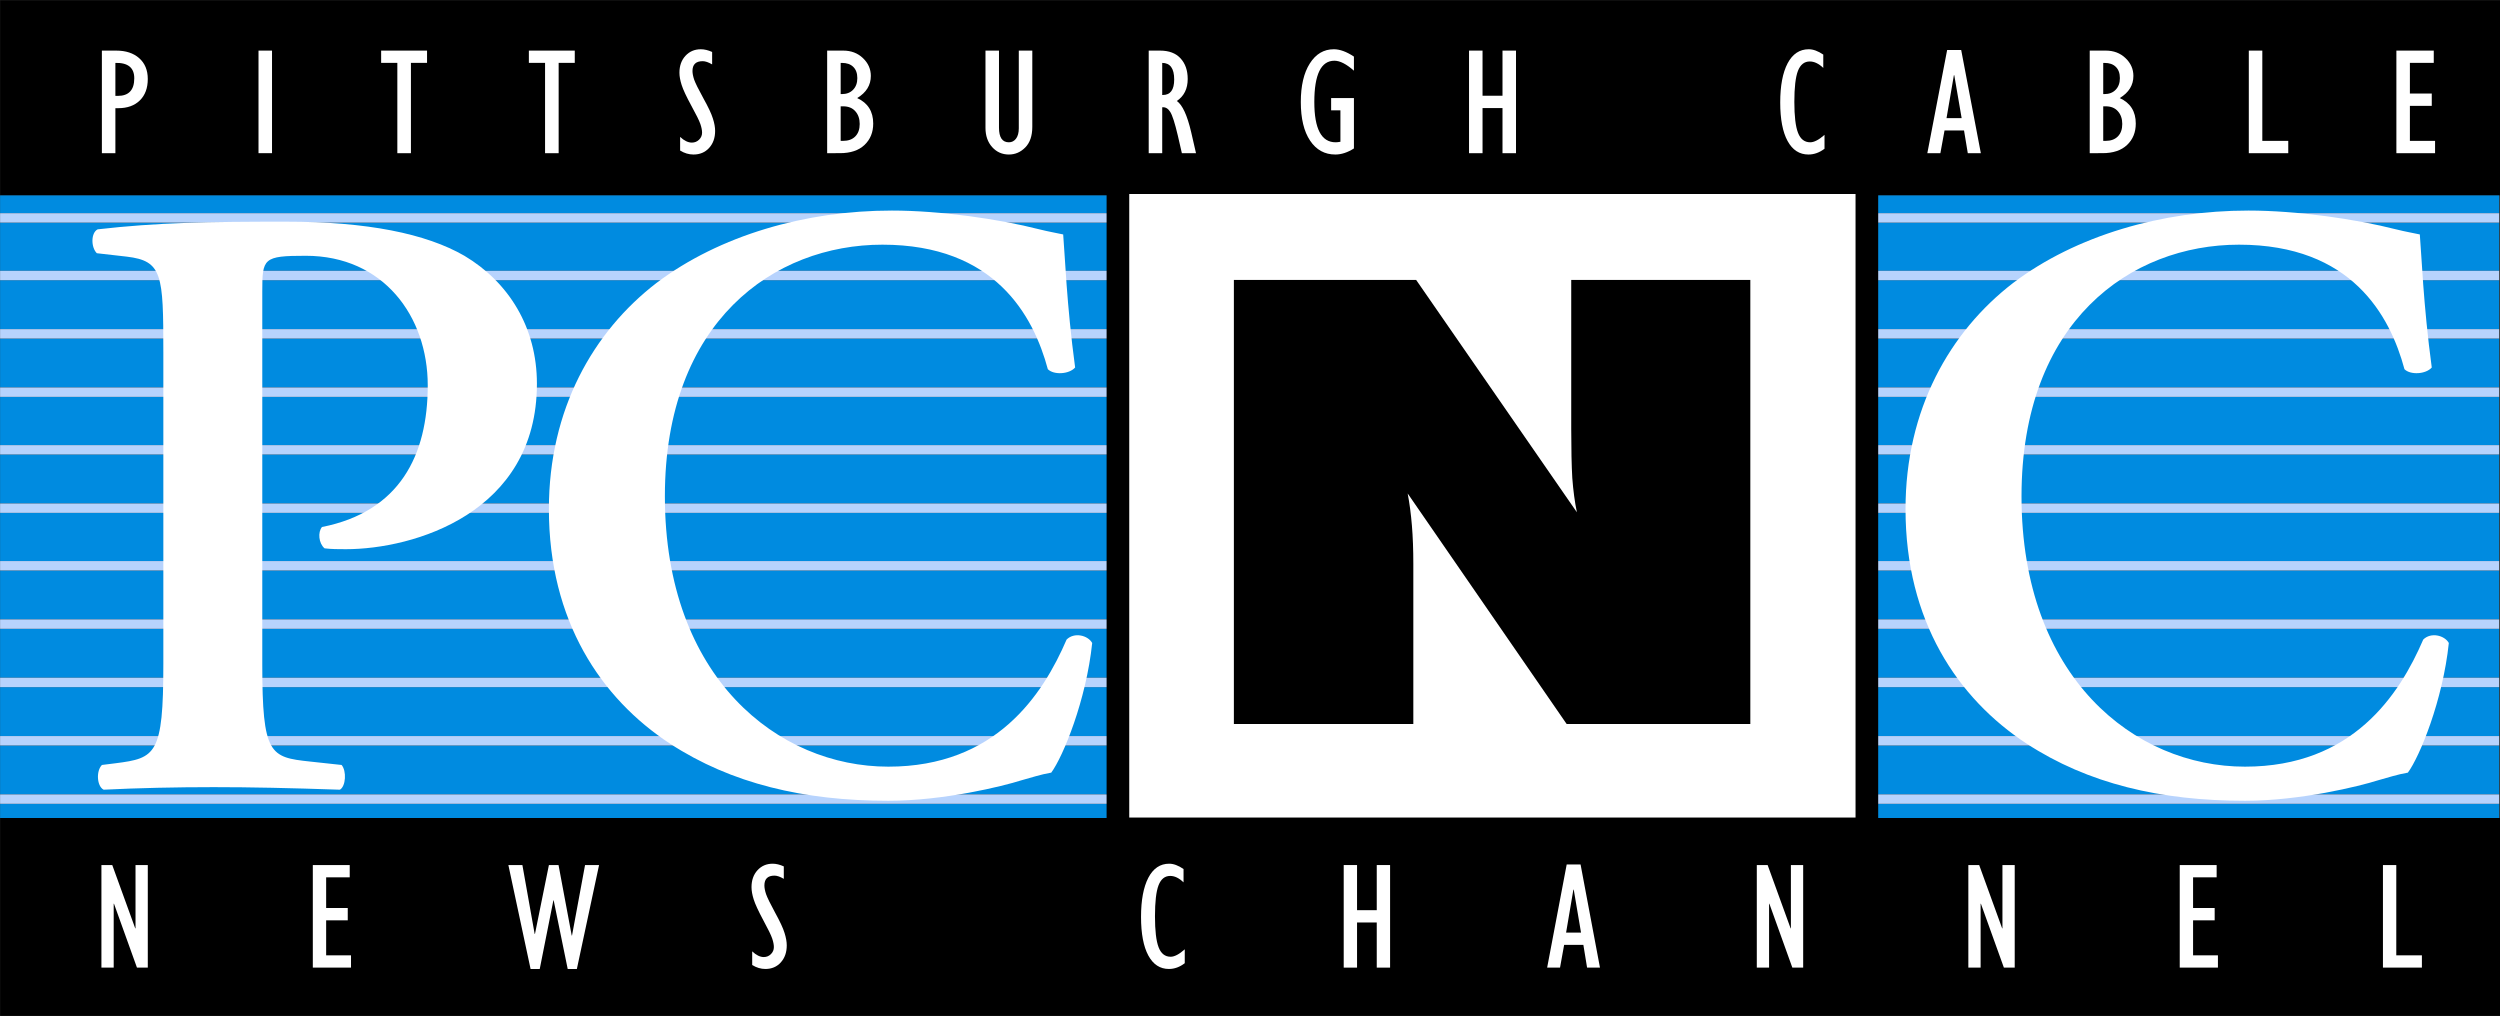 <?xml version="1.0" encoding="UTF-8" standalone="no"?>
<!-- Created with Inkscape (http://www.inkscape.org/) -->

<svg
   xmlns:dc="http://purl.org/dc/elements/1.1/"
   xmlns:cc="http://creativecommons.org/ns#"
   xmlns:rdf="http://www.w3.org/1999/02/22-rdf-syntax-ns#"
   xmlns:svg="http://www.w3.org/2000/svg"
   xmlns="http://www.w3.org/2000/svg"
   xmlns:xlink="http://www.w3.org/1999/xlink"
   xmlns:sodipodi="http://sodipodi.sourceforge.net/DTD/sodipodi-0.dtd"
   xmlns:inkscape="http://www.inkscape.org/namespaces/inkscape"
   width="1486.933"
   height="604.194"
   viewBox="0 0 1486.933 604.194"
   version="1.1"
   id="svg87"
   inkscape:version="0.92.4 (5da689c313, 2019-01-14)"
   sodipodi:docname="PCNC.svg">
  <rect x="0" y="0" width="1486.933" height="604.194" fill="#333333" stroke="none"/>
  <defs
     id="defs81">
    <radialGradient
       gradientTransform="matrix(69.414,62.193,-61.448,70.255,428.493,199.162)"
       gradientUnits="userSpaceOnUse"
       r="1"
       cy="0"
       cx="0"
       id="_Radial1">
      <stop
         id="stop909"
         style="stop-color:rgb(244,229,157);stop-opacity:1"
         offset="0" />
      <stop
         id="stop911"
         style="stop-color:rgb(241,196,7);stop-opacity:1"
         offset="1" />
    </radialGradient>
    <pattern
       inkscape:collect="always"
       xlink:href="#Strips4_1"
       id="pattern6517"
       patternTransform="matrix(10.35,0,0,10.157,25.595,-11.101)" />
    <pattern
       inkscape:stockid="Stripes 4:1"
       id="Strips4_1"
       patternTransform="translate(0,0) scale(10,10)"
       height="1"
       width="1.25"
       patternUnits="userSpaceOnUse"
       inkscape:collect="always">
      <rect
         id="rect4957"
         height="2"
         width="1"
         y="-0.5"
         x="0"
         style="fill:black;stroke:none" />
    </pattern>
    <pattern
       patternTransform="matrix(10,0,0,10,-953.285,-235.166)"
       id="pattern6298"
       xlink:href="#Strips1_3"
       inkscape:collect="always" />
    <pattern
       inkscape:collect="always"
       patternUnits="userSpaceOnUse"
       width="4"
       height="1"
       patternTransform="translate(0,0) scale(10,10)"
       id="Strips1_3"
       inkscape:stockid="Stripes 1:3"
       inkscape:isstock="true">
      <rect
         style="fill:black;stroke:none"
         x="0"
         y="-0.5"
         width="1"
         height="2"
         id="rect4906" />
    </pattern>
    <pattern
       patternTransform="translate(-9.7900391e-7,-4.7851563e-6)"
       id="pattern3365"
       xlink:href="#pattern3357"
       inkscape:collect="always" />
    <pattern
       id="pattern3357"
       patternTransform="translate(51.429,520.934)"
       height="165.714"
       width="712.329"
       patternUnits="userSpaceOnUse">
      <path
         inkscape:connector-curvature="0"
         style="opacity:1;fill:#0066ff;fill-opacity:1;stroke:#000000;stroke-width:0;stroke-miterlimit:4;stroke-dasharray:none;stroke-opacity:1"
         d="m 4.9999999e-6,4.9999999e-6 712.329,0 0,165.714 -712.329,0 z"
         id="rect3340" />
    </pattern>
    <pattern
       id="pattern3362"
       patternTransform="translate(51.429,520.934)"
       height="165.714"
       width="712.329"
       patternUnits="userSpaceOnUse">
      <rect
         style="fill:url(#pattern3365);stroke:none"
         width="712.329"
         height="165.714"
         x="0"
         y="0"
         id="rect3360" />
    </pattern>
    <pattern
       inkscape:collect="always"
       xlink:href="#Strips4_1-681"
       id="pattern6517-239"
       patternTransform="matrix(10.35,0,0,10.549,25.395,-13.516)" />
    <pattern
       inkscape:stockid="Stripes 4:1"
       id="Strips4_1-681"
       patternTransform="translate(0,0) scale(10,10)"
       height="1"
       width="1.25"
       patternUnits="userSpaceOnUse"
       inkscape:collect="always">
      <rect
         id="rect6535"
         height="2"
         width="1"
         y="-0.5"
         x="0"
         style="fill:#002255;stroke:none" />
    </pattern>
    <pattern
       inkscape:collect="always"
       xlink:href="#Strips4_1-681-784"
       id="pattern6517-239-763"
       patternTransform="matrix(10.35,0,0,10.549,25.395,-13.516)" />
    <pattern
       inkscape:stockid="Stripes 4:1"
       id="Strips4_1-681-784"
       patternTransform="translate(0,0) scale(10,10)"
       height="1"
       width="1.25"
       patternUnits="userSpaceOnUse"
       inkscape:collect="always">
      <rect
         id="rect4945"
         height="2"
         width="1"
         y="-0.5"
         x="0"
         style="fill:#002255;stroke:none" />
    </pattern>
    <pattern
       inkscape:collect="always"
       xlink:href="#Strips4_1-681-784-373"
       id="pattern6517-239-763-642"
       patternTransform="matrix(10.35,0,0,10.549,25.395,-13.516)" />
    <pattern
       inkscape:stockid="Stripes 4:1"
       id="Strips4_1-681-784-373"
       patternTransform="translate(0,0) scale(10,10)"
       height="1"
       width="1.25"
       patternUnits="userSpaceOnUse"
       inkscape:collect="always">
      <rect
         id="rect5022"
         height="2"
         width="1"
         y="-0.5"
         x="0"
         style="fill:#002255;stroke:none" />
    </pattern>
    <pattern
       inkscape:collect="always"
       xlink:href="#Strips4_1-681-784-373-732"
       id="pattern6517-239-763-642-985"
       patternTransform="matrix(10.35,0,0,11.647,25.395,-53.76)" />
    <pattern
       inkscape:stockid="Stripes 4:1"
       id="Strips4_1-681-784-373-732"
       patternTransform="translate(0,0) scale(10,10)"
       height="1"
       width="1.25"
       patternUnits="userSpaceOnUse"
       inkscape:collect="always">
      <rect
         id="rect5104"
         height="2"
         width="1"
         y="-0.5"
         x="0"
         style="fill:#0000ff;stroke:none" />
    </pattern>
  </defs>
  <sodipodi:namedview
     id="base"
     pagecolor="#ffffff"
     bordercolor="#666666"
     borderopacity="1.0"
     inkscape:pageopacity="0.0"
     inkscape:pageshadow="2"
     inkscape:zoom="0.49497475"
     inkscape:cx="839.07136"
     inkscape:cy="294.33505"
     inkscape:document-units="px"
     inkscape:current-layer="layer1"
     showgrid="false"
     inkscape:window-width="1600"
     inkscape:window-height="837"
     inkscape:window-x="-8"
     inkscape:window-y="-8"
     inkscape:window-maximized="1"
     units="px"
     fit-margin-top="0"
     fit-margin-left="0"
     fit-margin-right="0"
     fit-margin-bottom="0"
     showguides="false" />
  <g
     inkscape:label="Layer 1"
     inkscape:groupmode="layer"
     id="layer1"
     transform="translate(687.999,98.378)">
    <g
       transform="matrix(7.858,0,0,7.858,-493.5,-35.686)"
       id="layer1-2"
       inkscape:label="Layer 1" />
    <g
       transform="matrix(2.218,0,0,2.218,-1088.736,-1240.561)"
       inkscape:label="Layer 1"
       id="layer1-6">
      <g
         transform="translate(140.978,47.877)"
         id="layer1-8"
         inkscape:label="Layer 1">
        <path
           inkscape:connector-curvature="0"
           id="rect3336"
           d="M 39.738,467.148 H 710.197 v 52.331 H 39.738 Z"
           style="opacity:1;fill:#000000;fill-opacity:1;stroke:none;stroke-width:0;stroke-miterlimit:4;stroke-dasharray:none;stroke-opacity:1"
           sodipodi:nodetypes="ccccc" />
        <path
           inkscape:connector-curvature="0"
           id="rect3338"
           d="M 39.738,686.435 H 710.197 v 53.152 H 39.738 Z"
           style="opacity:1;fill:#000000;fill-opacity:1;stroke:none;stroke-width:0;stroke-miterlimit:4;stroke-dasharray:none;stroke-opacity:1"
           sodipodi:nodetypes="ccccc" />
        <path
           style="opacity:1;fill:#008be0;fill-opacity:1;stroke:none;stroke-width:0;stroke-miterlimit:4;stroke-dasharray:none;stroke-opacity:1"
           d="m 39.719,519.479 v 4.777 H 709.869 v -4.777 z m 0,7.295 v 12.931 H 709.869 v -12.931 z m 0,15.449 v 13.125 H 709.869 v -13.125 z m 0,15.645 v 13.125 H 709.869 v -13.125 z m 0,15.643 v 12.931 H 709.869 v -12.931 z m 0,15.449 v 13.125 H 709.869 v -13.125 z m 0,15.645 v 12.929 H 709.869 v -12.929 z m 0,15.449 v 13.123 H 709.869 v -13.123 z m 0,15.641 v 13.127 H 709.869 v -13.127 z m 0,15.645 v 13.125 H 709.869 v -13.125 z m 0,15.643 v 13.127 H 709.869 v -13.127 z m 0,15.645 v 3.812 H 709.869 v -3.812 z"
           id="path1042"
           inkscape:connector-curvature="0" />
        <path
           style="opacity:1;fill:#b8d4ff;fill-opacity:0.992;stroke:none;stroke-width:0;stroke-miterlimit:4;stroke-dasharray:none;stroke-opacity:1"
           d="m 39.719,524.256 v 2.518 H 709.869 v -2.518 z m 0,15.449 v 2.518 H 709.869 v -2.518 z m 0,15.643 v 2.52 H 709.869 v -2.52 z m 0,15.645 v 2.518 H 709.869 v -2.518 z m 0,15.449 v 2.518 H 709.869 v -2.518 z m 0,15.643 v 2.52 H 709.869 v -2.52 z m 0,15.449 v 2.52 H 709.869 v -2.52 z m 0,15.643 v 2.518 H 709.869 v -2.518 z m 0,15.645 v 2.518 H 709.869 v -2.518 z m 0,15.643 v 2.518 H 709.869 v -2.518 z m 0,15.645 v 2.518 H 709.869 v -2.518 z"
           id="path1040"
           inkscape:connector-curvature="0" />
        <path
           style="color:#000000;font-style:normal;font-variant:normal;font-weight:normal;font-stretch:normal;font-size:medium;line-height:normal;font-family:sans-serif;font-variant-ligatures:normal;font-variant-position:normal;font-variant-caps:normal;font-variant-numeric:normal;font-variant-alternates:normal;font-feature-settings:normal;text-indent:0;text-align:start;text-decoration:none;text-decoration-line:none;text-decoration-style:solid;text-decoration-color:#000000;letter-spacing:normal;word-spacing:normal;text-transform:none;writing-mode:lr-tb;direction:ltr;text-orientation:mixed;dominant-baseline:auto;baseline-shift:baseline;text-anchor:start;white-space:normal;shape-padding:0;clip-rule:nonzero;display:inline;overflow:visible;visibility:visible;opacity:1;isolation:auto;mix-blend-mode:normal;color-interpolation:sRGB;color-interpolation-filters:linearRGB;solid-color:#000000;solid-opacity:1;vector-effect:none;fill:#000000;fill-opacity:1;fill-rule:nonzero;stroke:none;stroke-width:5.186;stroke-linecap:butt;stroke-linejoin:miter;stroke-miterlimit:4;stroke-dasharray:none;stroke-dashoffset:0;stroke-opacity:1;color-rendering:auto;image-rendering:auto;shape-rendering:auto;text-rendering:auto;enable-background:accumulate"
           d="M 336.44,513.982 V 691.914 H 543.349 V 513.982 Z"
           id="path887"
           inkscape:connector-curvature="0"
           sodipodi:nodetypes="ccccc" />
        <path
           style="color:#000000;font-style:normal;font-variant:normal;font-weight:normal;font-stretch:normal;font-size:medium;line-height:normal;font-family:sans-serif;font-variant-ligatures:normal;font-variant-position:normal;font-variant-caps:normal;font-variant-numeric:normal;font-variant-alternates:normal;font-feature-settings:normal;text-indent:0;text-align:start;text-decoration:none;text-decoration-line:none;text-decoration-style:solid;text-decoration-color:#000000;letter-spacing:normal;word-spacing:normal;text-transform:none;writing-mode:lr-tb;direction:ltr;text-orientation:mixed;dominant-baseline:auto;baseline-shift:baseline;text-anchor:start;white-space:normal;shape-padding:0;clip-rule:nonzero;display:inline;overflow:visible;visibility:visible;opacity:1;isolation:auto;mix-blend-mode:normal;color-interpolation:sRGB;color-interpolation-filters:linearRGB;solid-color:#000000;solid-opacity:1;vector-effect:none;fill:#ffffff;fill-opacity:1;fill-rule:nonzero;stroke:none;stroke-width:5.157;stroke-linecap:butt;stroke-linejoin:miter;stroke-miterlimit:4;stroke-dasharray:none;stroke-dashoffset:0;stroke-opacity:1;color-rendering:auto;image-rendering:auto;shape-rendering:auto;text-rendering:auto;enable-background:accumulate"
           d="m 342.514,519.107 h 194.76 v 167.208 h -194.76 z"
           id="rect6572"
           inkscape:connector-curvature="0"
           sodipodi:nodetypes="ccccc" />
        <g
           transform="scale(1.089,0.918)"
           style="font-style:normal;font-variant:normal;font-weight:normal;font-stretch:normal;font-size:159.75px;line-height:125%;font-family:'Futura LH Extra Bold';-inkscape-font-specification:'Futura LH Extra Bold, Normal';text-align:start;letter-spacing:0px;word-spacing:0px;writing-mode:lr-tb;text-anchor:start;fill:#000000;fill-opacity:1;stroke:none;stroke-width:1px;stroke-linecap:butt;stroke-linejoin:miter;stroke-opacity:1"
           id="text6574" />
      </g>
      <path
         inkscape:connector-curvature="0"
         style="font-style:normal;font-variant:normal;font-weight:600;font-stretch:normal;font-size:medium;line-height:125%;font-family:'Adobe Garamond Pro';-inkscape-font-specification:'Adobe Garamond Pro, Semi-Bold';text-align:start;letter-spacing:0px;word-spacing:0px;writing-mode:lr-tb;text-anchor:start;fill:#ffffff;fill-opacity:1;stroke:none;stroke-width:0.997px;stroke-linecap:butt;stroke-linejoin:miter;stroke-opacity:1"
         d="m 257.41,574.399 c -20.813,0 -34.534,0.229 -50.544,2.058 -1.83,0.915 -1.831,4.804 -0.23,6.405 l 8.006,0.913 c 9.606,1.144 9.834,4.805 9.834,25.618 v 83.708 c 0,24.244 -2.058,25.159 -12.808,26.531 l -3.659,0.458 c -1.601,1.601 -1.372,5.718 0.458,6.633 9.149,-0.457 19.439,-0.685 29.503,-0.685 10.063,0 20.357,0.228 33.851,0.685 1.601,-0.915 1.83,-5.032 0.458,-6.633 l -8.463,-0.915 c -10.75,-1.144 -12.808,-1.83 -12.808,-26.073 v -99.947 c 0,-8.92 0.229,-9.606 11.665,-9.606 20.813,0 32.706,16.239 32.706,34.765 0,18.755 -7.549,33.849 -28.362,37.966 -1.144,1.372 -0.914,4.345 0.687,5.718 1.83,0.229 3.659,0.23 5.718,0.23 18.068,0 51.232,-9.607 51.232,-44.371 0,-15.095 -7.548,-27.217 -19.441,-34.307 -10.292,-5.947 -26.075,-9.149 -47.802,-9.149 z"
         id="path3397" />
      <path
         style="font-style:normal;font-variant:normal;font-weight:600;font-stretch:normal;font-size:medium;line-height:125%;font-family:'Adobe Garamond Pro';-inkscape-font-specification:'Adobe Garamond Pro, Semi-Bold';text-align:start;letter-spacing:0px;word-spacing:0px;writing-mode:lr-tb;text-anchor:start;fill:#ffffff;fill-opacity:1;stroke:none;stroke-width:0.997px;stroke-linecap:butt;stroke-linejoin:miter;stroke-opacity:1"
         d="m 419.806,571.425 c -23.1,0 -46.199,6.633 -63.124,19.441 -16.925,13.037 -28.817,33.851 -28.817,60.61 0,29.962 13.951,50.775 32.476,62.897 16.467,10.75 35.909,15.324 58.552,15.324 14.866,0 30.646,-3.889 35.678,-5.49 2.516,-0.686 5.261,-1.601 8.006,-2.058 3.202,-4.346 9.378,-19.441 10.979,-34.765 -1.144,-2.058 -4.804,-2.974 -6.863,-0.915 -6.404,14.866 -18.982,34.079 -47.8,34.079 -29.504,0 -59.923,-23.787 -59.923,-72.503 0,-46.886 29.275,-67.471 58.322,-67.471 30.19,0 40.481,18.983 44.369,33.392 1.601,1.601 5.719,1.374 7.32,-0.456 -2.287,-16.925 -2.746,-30.419 -3.203,-35.68 -2.058,-0.457 -3.658,-0.687 -6.403,-1.373 -10.75,-2.745 -26.532,-5.032 -39.569,-5.032 z"
         id="path3399"
         inkscape:connector-curvature="0" />
      <path
         inkscape:connector-curvature="0"
         id="path4209"
         d="m 783.597,571.425 c -23.1,0 -46.199,6.633 -63.124,19.441 -16.925,13.037 -28.817,33.851 -28.817,60.61 0,29.962 13.951,50.775 32.476,62.897 16.467,10.75 35.909,15.324 58.552,15.324 14.866,0 30.646,-3.889 35.678,-5.49 2.516,-0.686 5.261,-1.601 8.006,-2.058 3.202,-4.346 9.378,-19.441 10.979,-34.765 -1.144,-2.058 -4.804,-2.974 -6.863,-0.915 -6.404,14.866 -18.982,34.079 -47.8,34.079 -29.504,0 -59.923,-23.787 -59.923,-72.503 0,-46.886 29.275,-67.471 58.322,-67.471 30.19,0 40.481,18.983 44.369,33.392 1.601,1.601 5.719,1.374 7.32,-0.456 -2.287,-16.925 -2.746,-30.419 -3.203,-35.68 -2.058,-0.457 -3.658,-0.687 -6.403,-1.373 -10.75,-2.745 -26.532,-5.032 -39.569,-5.032 z"
         style="font-style:normal;font-variant:normal;font-weight:600;font-stretch:normal;font-size:medium;line-height:125%;font-family:'Adobe Garamond Pro';-inkscape-font-specification:'Adobe Garamond Pro, Semi-Bold';text-align:start;letter-spacing:0px;word-spacing:0px;writing-mode:lr-tb;text-anchor:start;fill:#ffffff;fill-opacity:1;stroke:none;stroke-width:0.997px;stroke-linecap:butt;stroke-linejoin:miter;stroke-opacity:1" />
    </g>
    <path
       inkscape:connector-curvature="0"
       id="path1083"
       style="font-style:normal;font-variant:normal;font-weight:normal;font-stretch:normal;font-size:44.445px;line-height:1.25;font-family:'Gill Sans MT Condensed';-inkscape-font-specification:'Gill Sans MT Condensed, ';font-variant-ligatures:normal;font-variant-caps:normal;font-variant-numeric:normal;text-align:start;letter-spacing:27.878px;word-spacing:0px;writing-mode:lr-tb;text-anchor:start;fill:#ffffff;fill-opacity:1;stroke:none;stroke-width:3.85"
       d="M -627.403,-7.276 V -68.281 h 8.492 q 8.628,0 13.696,4.504 5.113,4.504 5.113,12.397 0,8.072 -4.702,12.709 -4.702,4.638 -12.874,4.638 h -1.689 v 26.756 z m 8.035,-34.07 h 1.415 q 9.815,0 9.815,-10.48 0,-9.409 -11.231,-9.142 z" />
    <path
       inkscape:connector-curvature="0"
       id="path1085"
       style="font-style:normal;font-variant:normal;font-weight:normal;font-stretch:normal;font-size:44.445px;line-height:1.25;font-family:'Gill Sans MT Condensed';-inkscape-font-specification:'Gill Sans MT Condensed, ';font-variant-ligatures:normal;font-variant-caps:normal;font-variant-numeric:normal;text-align:start;letter-spacing:27.878px;word-spacing:0px;writing-mode:lr-tb;text-anchor:start;fill:#ffffff;fill-opacity:1;stroke:none;stroke-width:3.85"
       d="M -534.243,-7.276 V -68.281 h 8.035 v 61.005 z" />
    <path
       inkscape:connector-curvature="0"
       id="path1087"
       style="font-style:normal;font-variant:normal;font-weight:normal;font-stretch:normal;font-size:44.445px;line-height:1.25;font-family:'Gill Sans MT Condensed';-inkscape-font-specification:'Gill Sans MT Condensed, ';font-variant-ligatures:normal;font-variant-caps:normal;font-variant-numeric:normal;text-align:start;letter-spacing:27.878px;word-spacing:0px;writing-mode:lr-tb;text-anchor:start;fill:#ffffff;fill-opacity:1;stroke:none;stroke-width:3.85"
       d="M -451.675,-7.276 V -60.967 h -9.633 v -7.313 h 27.301 v 7.313 h -9.587 v 53.691 z" />
    <path
       inkscape:connector-curvature="0"
       id="path1089"
       style="font-style:normal;font-variant:normal;font-weight:normal;font-stretch:normal;font-size:44.445px;line-height:1.25;font-family:'Gill Sans MT Condensed';-inkscape-font-specification:'Gill Sans MT Condensed, ';font-variant-ligatures:normal;font-variant-caps:normal;font-variant-numeric:normal;text-align:start;letter-spacing:27.878px;word-spacing:0px;writing-mode:lr-tb;text-anchor:start;fill:#ffffff;fill-opacity:1;stroke:none;stroke-width:3.85"
       d="M -363.811,-7.276 V -60.967 h -9.633 v -7.313 h 27.301 v 7.313 h -9.587 v 53.691 z" />
    <path
       inkscape:connector-curvature="0"
       id="path1091"
       style="font-style:normal;font-variant:normal;font-weight:normal;font-stretch:normal;font-size:44.445px;line-height:1.25;font-family:'Gill Sans MT Condensed';-inkscape-font-specification:'Gill Sans MT Condensed, ';font-variant-ligatures:normal;font-variant-caps:normal;font-variant-numeric:normal;text-align:start;letter-spacing:27.878px;word-spacing:0px;writing-mode:lr-tb;text-anchor:start;fill:#ffffff;fill-opacity:1;stroke:none;stroke-width:3.85"
       d="M -283.48,-8.837 V -16.953 q 3.607,3.389 6.985,3.389 2.511,0 4.291,-1.739 1.78,-1.739 1.78,-4.192 0,-2.096 -1.004,-5.084 -1.004,-2.988 -5.433,-11.015 -4.383,-8.072 -5.707,-12.219 -1.324,-4.147 -1.324,-7.313 0,-6.154 3.561,-10.034 3.607,-3.924 9.176,-3.924 3.15,0 6.711,1.605 v 7.403 q -3.287,-1.918 -5.615,-1.918 -6.072,0 -6.072,5.842 0,2.141 1.004,5.173 1.05,2.988 5.433,10.97 4.428,7.938 5.707,12.13 1.324,4.147 1.324,7.358 0,6.243 -3.607,10.167 -3.561,3.88 -9.268,3.88 -4.109,0 -7.944,-2.363 z" />
    <path
       inkscape:connector-curvature="0"
       id="path1093"
       style="font-style:normal;font-variant:normal;font-weight:normal;font-stretch:normal;font-size:44.445px;line-height:1.25;font-family:'Gill Sans MT Condensed';-inkscape-font-specification:'Gill Sans MT Condensed, ';font-variant-ligatures:normal;font-variant-caps:normal;font-variant-numeric:normal;text-align:start;letter-spacing:27.878px;word-spacing:0px;writing-mode:lr-tb;text-anchor:start;fill:#ffffff;fill-opacity:1;stroke:none;stroke-width:3.85"
       d="M -196.027,-7.276 V -68.281 h 9.542 q 7.076,0 11.733,4.459 4.702,4.459 4.702,10.613 0,8.25 -8.126,13.155 9.542,4.37 9.542,15.162 0,7.804 -5.159,12.709 -5.159,4.905 -14.655,4.905 z m 8.035,-35.14 h 0.73 q 4.2,0 6.665,-2.586 2.511,-2.586 2.511,-6.912 0,-4.326 -2.42,-6.689 -2.374,-2.363 -6.757,-2.363 h -0.73 z m 0,27.827 h 1.415 q 4.657,0 7.259,-2.631 2.648,-2.676 2.648,-7.403 0,-4.682 -2.602,-7.581 -2.557,-2.943 -7.305,-2.943 h -1.415 z" />
    <path
       inkscape:connector-curvature="0"
       id="path1095"
       style="font-style:normal;font-variant:normal;font-weight:normal;font-stretch:normal;font-size:44.445px;line-height:1.25;font-family:'Gill Sans MT Condensed';-inkscape-font-specification:'Gill Sans MT Condensed, ';font-variant-ligatures:normal;font-variant-caps:normal;font-variant-numeric:normal;text-align:start;letter-spacing:27.878px;word-spacing:0px;writing-mode:lr-tb;text-anchor:start;fill:#ffffff;fill-opacity:1;stroke:none;stroke-width:3.85"
       d="m -101.863,-68.281 h 8.035 v 45.843 q 0,8.696 5.889,8.696 2.602,0 4.246,-2.185 1.644,-2.185 1.644,-6.154 v -46.199 h 8.035 v 45.308 q 0,8.027 -4.154,12.263 -4.154,4.236 -9.77,4.236 -5.981,0 -9.952,-4.415 -3.972,-4.415 -3.972,-11.461 z" />
    <path
       inkscape:connector-curvature="0"
       id="path1097"
       style="font-style:normal;font-variant:normal;font-weight:normal;font-stretch:normal;font-size:44.445px;line-height:1.25;font-family:'Gill Sans MT Condensed';-inkscape-font-specification:'Gill Sans MT Condensed, ';font-variant-ligatures:normal;font-variant-caps:normal;font-variant-numeric:normal;text-align:start;letter-spacing:27.878px;word-spacing:0px;writing-mode:lr-tb;text-anchor:start;fill:#ffffff;fill-opacity:1;stroke:none;stroke-width:3.85"
       d="M -4.777,-7.276 V -68.281 h 6.711 q 8.035,0 12.235,4.638 4.246,4.593 4.246,12.263 0,8.696 -6.483,13.066 5.022,3.478 8.537,18.507 l 2.876,12.531 H 14.945 L 12.526,-17.8 Q 9.923,-28.859 8.006,-31.847 6.088,-34.88 3.258,-34.567 V -7.276 Z M 3.258,-41.881 h 0.365 q 6.757,0 6.757,-9.231 0,-9.811 -7.122,-9.855 z" />
    <path
       inkscape:connector-curvature="0"
       id="path1099"
       style="font-style:normal;font-variant:normal;font-weight:normal;font-stretch:normal;font-size:44.445px;line-height:1.25;font-family:'Gill Sans MT Condensed';-inkscape-font-specification:'Gill Sans MT Condensed, ';font-variant-ligatures:normal;font-variant-caps:normal;font-variant-numeric:normal;text-align:start;letter-spacing:27.878px;word-spacing:0px;writing-mode:lr-tb;text-anchor:start;fill:#ffffff;fill-opacity:1;stroke:none;stroke-width:3.85"
       d="m 117.281,-40.053 v 29.967 q -5.661,3.612 -11.048,3.612 -9.496,0 -15.02,-8.25 -5.524,-8.25 -5.524,-22.966 0,-14.493 5.341,-22.921 5.341,-8.473 14.289,-8.473 5.387,0 11.961,4.37 v 8.384 q -6.711,-5.931 -11.596,-5.931 -11.961,0 -11.961,24.571 0,23.947 12.692,23.947 1.05,0 2.83,-0.312 v -18.685 h -5.524 v -7.313 z" />
    <path
       inkscape:connector-curvature="0"
       id="path1101"
       style="font-style:normal;font-variant:normal;font-weight:normal;font-stretch:normal;font-size:44.445px;line-height:1.25;font-family:'Gill Sans MT Condensed';-inkscape-font-specification:'Gill Sans MT Condensed, ';font-variant-ligatures:normal;font-variant-caps:normal;font-variant-numeric:normal;text-align:start;letter-spacing:27.878px;word-spacing:0px;writing-mode:lr-tb;text-anchor:start;fill:#ffffff;fill-opacity:1;stroke:none;stroke-width:3.85"
       d="M 185.742,-7.276 V -68.281 h 8.035 v 26.846 h 11.87 v -26.846 h 8.035 v 61.005 h -8.035 V -34.122 h -11.87 v 26.846 z" />
    <path
       inkscape:connector-curvature="0"
       id="path1103"
       style="font-style:normal;font-variant:normal;font-weight:normal;font-stretch:normal;font-size:44.445px;line-height:1.25;font-family:'Gill Sans MT Condensed';-inkscape-font-specification:'Gill Sans MT Condensed, ';font-variant-ligatures:normal;font-variant-caps:normal;font-variant-numeric:normal;text-align:start;letter-spacing:27.878px;word-spacing:0px;writing-mode:lr-tb;text-anchor:start;fill:#ffffff;fill-opacity:1;stroke:none;stroke-width:3.85"
       d="m 397.171,-18.157 v 8.25 q -4.52,3.434 -9.542,3.434 -8.035,0 -12.418,-8.027 -4.383,-8.027 -4.383,-22.921 0,-14.894 4.383,-23.278 4.428,-8.384 12.6,-8.384 3.926,0 8.628,3.166 v 7.938 q -4.017,-3.835 -8.035,-3.835 -4.839,0 -7.031,5.574 -2.146,5.53 -2.146,18.462 0,12.798 2.191,18.417 2.191,5.619 7.259,5.619 3.47,0 8.492,-4.415 z" />
    <path
       inkscape:connector-curvature="0"
       id="path1105"
       style="font-style:normal;font-variant:normal;font-weight:normal;font-stretch:normal;font-size:44.445px;line-height:1.25;font-family:'Gill Sans MT Condensed';-inkscape-font-specification:'Gill Sans MT Condensed, ';font-variant-ligatures:normal;font-variant-caps:normal;font-variant-numeric:normal;text-align:start;letter-spacing:27.878px;word-spacing:0px;writing-mode:lr-tb;text-anchor:start;fill:#ffffff;fill-opacity:1;stroke:none;stroke-width:3.85"
       d="m 458.328,-7.276 11.779,-61.361 h 8.355 l 11.687,61.361 h -7.761 l -2.237,-13.512 h -11.596 l -2.465,13.512 z M 469.741,-28.101 h 8.994 l -4.383,-25.552 h -0.228 z" />
    <path
       inkscape:connector-curvature="0"
       id="path1107"
       style="font-style:normal;font-variant:normal;font-weight:normal;font-stretch:normal;font-size:44.445px;line-height:1.25;font-family:'Gill Sans MT Condensed';-inkscape-font-specification:'Gill Sans MT Condensed, ';font-variant-ligatures:normal;font-variant-caps:normal;font-variant-numeric:normal;text-align:start;letter-spacing:27.878px;word-spacing:0px;writing-mode:lr-tb;text-anchor:start;fill:#ffffff;fill-opacity:1;stroke:none;stroke-width:3.85"
       d="M 554.912,-7.276 V -68.281 h 9.542 q 7.076,0 11.733,4.459 4.702,4.459 4.702,10.613 0,8.25 -8.126,13.155 9.542,4.37 9.542,15.162 0,7.804 -5.159,12.709 -5.159,4.905 -14.655,4.905 z m 8.035,-35.14 h 0.73 q 4.2,0 6.665,-2.586 2.511,-2.586 2.511,-6.912 0,-4.326 -2.42,-6.689 -2.374,-2.363 -6.757,-2.363 h -0.73 z m 0,27.827 h 1.415 q 4.657,0 7.259,-2.631 2.648,-2.676 2.648,-7.403 0,-4.682 -2.602,-7.581 -2.557,-2.943 -7.305,-2.943 h -1.415 z" />
    <path
       inkscape:connector-curvature="0"
       id="path1109"
       style="font-style:normal;font-variant:normal;font-weight:normal;font-stretch:normal;font-size:44.445px;line-height:1.25;font-family:'Gill Sans MT Condensed';-inkscape-font-specification:'Gill Sans MT Condensed, ';font-variant-ligatures:normal;font-variant-caps:normal;font-variant-numeric:normal;text-align:start;letter-spacing:27.878px;word-spacing:0px;writing-mode:lr-tb;text-anchor:start;fill:#ffffff;fill-opacity:1;stroke:none;stroke-width:3.85"
       d="M 649.532,-7.276 V -68.281 h 8.035 v 53.691 h 15.431 v 7.313 z" />
    <path
       inkscape:connector-curvature="0"
       id="path1111"
       style="font-style:normal;font-variant:normal;font-weight:normal;font-stretch:normal;font-size:44.445px;line-height:1.25;font-family:'Gill Sans MT Condensed';-inkscape-font-specification:'Gill Sans MT Condensed, ';font-variant-ligatures:normal;font-variant-caps:normal;font-variant-numeric:normal;text-align:start;letter-spacing:27.878px;word-spacing:0px;writing-mode:lr-tb;text-anchor:start;fill:#ffffff;fill-opacity:1;stroke:none;stroke-width:3.85"
       d="M 737.305,-7.276 V -68.281 h 22.233 v 7.313 h -14.198 v 18.239 h 13.011 v 7.313 h -13.011 v 20.825 h 14.974 v 7.313 z" />
    <path
       inkscape:connector-curvature="0"
       id="path1049"
       style="font-style:normal;font-variant:normal;font-weight:normal;font-stretch:normal;font-size:44.161px;line-height:1.25;font-family:'Gill Sans MT Condensed';-inkscape-font-specification:'Gill Sans MT Condensed, ';font-variant-ligatures:normal;font-variant-caps:normal;font-variant-numeric:normal;text-align:start;letter-spacing:41.738px;word-spacing:0px;writing-mode:lr-tb;text-anchor:start;fill:#ffffff;fill-opacity:1;stroke:none;stroke-width:3.826"
       d="m -627.676,477.136 v -61.005 h 6.445 l 13.656,37.637 h 0.18 v -37.637 h 7.301 v 61.005 h -6.445 l -13.656,-37.994 h -0.18 v 37.994 z" />
    <path
       inkscape:connector-curvature="0"
       id="path1051"
       style="font-style:normal;font-variant:normal;font-weight:normal;font-stretch:normal;font-size:44.161px;line-height:1.25;font-family:'Gill Sans MT Condensed';-inkscape-font-specification:'Gill Sans MT Condensed, ';font-variant-ligatures:normal;font-variant-caps:normal;font-variant-numeric:normal;text-align:start;letter-spacing:41.738px;word-spacing:0px;writing-mode:lr-tb;text-anchor:start;fill:#ffffff;fill-opacity:1;stroke:none;stroke-width:3.826"
       d="m -501.945,477.136 v -61.005 h 21.949 v 7.313 h -14.017 v 18.239 h 12.845 v 7.313 h -12.845 v 20.825 h 14.783 v 7.313 z" />
    <path
       inkscape:connector-curvature="0"
       id="path1053"
       style="font-style:normal;font-variant:normal;font-weight:normal;font-stretch:normal;font-size:44.161px;line-height:1.25;font-family:'Gill Sans MT Condensed';-inkscape-font-specification:'Gill Sans MT Condensed, ';font-variant-ligatures:normal;font-variant-caps:normal;font-variant-numeric:normal;text-align:start;letter-spacing:41.738px;word-spacing:0px;writing-mode:lr-tb;text-anchor:start;fill:#ffffff;fill-opacity:1;stroke:none;stroke-width:3.826"
       d="m -372.428,477.939 -13.206,-61.807 h 8.338 l 7.301,40.982 h 0.18 l 8.293,-40.982 h 5.724 l 7.842,41.918 h 0.18 l 7.752,-41.918 h 8.338 l -13.206,61.807 h -5.454 l -8.338,-40.804 h -0.18 l -8.113,40.804 z" />
    <path
       inkscape:connector-curvature="0"
       id="path1055"
       style="font-style:normal;font-variant:normal;font-weight:normal;font-stretch:normal;font-size:44.161px;line-height:1.25;font-family:'Gill Sans MT Condensed';-inkscape-font-specification:'Gill Sans MT Condensed, ';font-variant-ligatures:normal;font-variant-caps:normal;font-variant-numeric:normal;text-align:start;letter-spacing:41.738px;word-spacing:0px;writing-mode:lr-tb;text-anchor:start;fill:#ffffff;fill-opacity:1;stroke:none;stroke-width:3.826"
       d="m -240.613,475.576 v -8.116 q 3.561,3.389 6.896,3.389 2.479,0 4.237,-1.739 1.758,-1.739 1.758,-4.192 0,-2.096 -0.992,-5.084 -0.992,-2.988 -5.363,-11.015 -4.327,-8.072 -5.634,-12.219 -1.307,-4.147 -1.307,-7.313 0,-6.154 3.516,-10.034 3.561,-3.924 9.059,-3.924 3.11,0 6.625,1.605 v 7.403 q -3.245,-1.918 -5.544,-1.918 -5.994,0 -5.994,5.842 0,2.141 0.992,5.173 1.037,2.988 5.363,10.97 4.372,7.938 5.634,12.13 1.307,4.147 1.307,7.358 0,6.243 -3.561,10.167 -3.516,3.88 -9.149,3.88 -4.056,0 -7.842,-2.363 z" />
    <path
       inkscape:connector-curvature="0"
       id="path1057"
       style="font-style:normal;font-variant:normal;font-weight:normal;font-stretch:normal;font-size:44.161px;line-height:1.25;font-family:'Gill Sans MT Condensed';-inkscape-font-specification:'Gill Sans MT Condensed, ';font-variant-ligatures:normal;font-variant-caps:normal;font-variant-numeric:normal;text-align:start;letter-spacing:41.738px;word-spacing:0px;writing-mode:lr-tb;text-anchor:start;fill:#ffffff;fill-opacity:1;stroke:none;stroke-width:3.826"
       d="m 16.663,466.256 v 8.25 q -4.462,3.434 -9.42,3.434 -7.932,0 -12.259,-8.027 -4.327,-8.027 -4.327,-22.921 0,-14.894 4.327,-23.278 4.372,-8.384 12.439,-8.384 3.876,0 8.518,3.166 v 7.938 Q 11.976,422.598 8.009,422.598 q -4.777,0 -6.941,5.574 -2.118,5.53 -2.118,18.462 0,12.798 2.163,18.417 2.163,5.619 7.166,5.619 3.425,0 8.383,-4.415 z" />
    <path
       inkscape:connector-curvature="0"
       id="path1059"
       style="font-style:normal;font-variant:normal;font-weight:normal;font-stretch:normal;font-size:44.161px;line-height:1.25;font-family:'Gill Sans MT Condensed';-inkscape-font-specification:'Gill Sans MT Condensed, ';font-variant-ligatures:normal;font-variant-caps:normal;font-variant-numeric:normal;text-align:start;letter-spacing:41.738px;word-spacing:0px;writing-mode:lr-tb;text-anchor:start;fill:#ffffff;fill-opacity:1;stroke:none;stroke-width:3.826"
       d="m 111.205,477.136 v -61.005 h 7.932 v 26.846 h 11.718 v -26.846 h 7.932 v 61.005 h -7.932 v -26.846 h -11.718 v 26.846 z" />
    <path
       inkscape:connector-curvature="0"
       id="path1061"
       style="font-style:normal;font-variant:normal;font-weight:normal;font-stretch:normal;font-size:44.161px;line-height:1.25;font-family:'Gill Sans MT Condensed';-inkscape-font-specification:'Gill Sans MT Condensed, ';font-variant-ligatures:normal;font-variant-caps:normal;font-variant-numeric:normal;text-align:start;letter-spacing:41.738px;word-spacing:0px;writing-mode:lr-tb;text-anchor:start;fill:#ffffff;fill-opacity:1;stroke:none;stroke-width:3.826"
       d="m 232.204,477.136 11.628,-61.361 h 8.248 l 11.538,61.361 h -7.662 l -2.208,-13.512 h -11.448 l -2.434,13.512 z m 11.268,-20.825 h 8.879 l -4.327,-25.552 h -0.225 z" />
    <path
       inkscape:connector-curvature="0"
       id="path1063"
       style="font-style:normal;font-variant:normal;font-weight:normal;font-stretch:normal;font-size:44.161px;line-height:1.25;font-family:'Gill Sans MT Condensed';-inkscape-font-specification:'Gill Sans MT Condensed, ';font-variant-ligatures:normal;font-variant-caps:normal;font-variant-numeric:normal;text-align:start;letter-spacing:41.738px;word-spacing:0px;writing-mode:lr-tb;text-anchor:start;fill:#ffffff;fill-opacity:1;stroke:none;stroke-width:3.826"
       d="m 356.898,477.136 v -61.005 h 6.445 l 13.656,37.637 h 0.18 v -37.637 h 7.301 v 61.005 h -6.445 L 364.38,439.142 h -0.18 v 37.994 z" />
    <path
       inkscape:connector-curvature="0"
       id="path1065"
       style="font-style:normal;font-variant:normal;font-weight:normal;font-stretch:normal;font-size:44.161px;line-height:1.25;font-family:'Gill Sans MT Condensed';-inkscape-font-specification:'Gill Sans MT Condensed, ';font-variant-ligatures:normal;font-variant-caps:normal;font-variant-numeric:normal;text-align:start;letter-spacing:41.738px;word-spacing:0px;writing-mode:lr-tb;text-anchor:start;fill:#ffffff;fill-opacity:1;stroke:none;stroke-width:3.826"
       d="m 482.719,477.136 v -61.005 h 6.445 l 13.656,37.637 h 0.18 v -37.637 h 7.301 v 61.005 h -6.445 l -13.656,-37.994 h -0.18 v 37.994 z" />
    <path
       inkscape:connector-curvature="0"
       id="path1067"
       style="font-style:normal;font-variant:normal;font-weight:normal;font-stretch:normal;font-size:44.161px;line-height:1.25;font-family:'Gill Sans MT Condensed';-inkscape-font-specification:'Gill Sans MT Condensed, ';font-variant-ligatures:normal;font-variant-caps:normal;font-variant-numeric:normal;text-align:start;letter-spacing:41.738px;word-spacing:0px;writing-mode:lr-tb;text-anchor:start;fill:#ffffff;fill-opacity:1;stroke:none;stroke-width:3.826"
       d="m 608.45,477.136 v -61.005 h 21.949 v 7.313 H 616.382 v 18.239 h 12.845 v 7.313 H 616.382 v 20.825 h 14.783 v 7.313 z" />
    <path
       inkscape:connector-curvature="0"
       id="path1069"
       style="font-style:normal;font-variant:normal;font-weight:normal;font-stretch:normal;font-size:44.161px;line-height:1.25;font-family:'Gill Sans MT Condensed';-inkscape-font-specification:'Gill Sans MT Condensed, ';font-variant-ligatures:normal;font-variant-caps:normal;font-variant-numeric:normal;text-align:start;letter-spacing:41.738px;word-spacing:0px;writing-mode:lr-tb;text-anchor:start;fill:#ffffff;fill-opacity:1;stroke:none;stroke-width:3.826"
       d="m 729.313,477.136 v -61.005 h 7.932 v 53.691 h 15.234 v 7.313 z" />
    <g
       aria-label="N"
       transform="matrix(2.306,0,0,1.98,-75.619,361.058)"
       style="font-style:normal;font-variant:normal;font-weight:normal;font-stretch:normal;font-size:186.595px;line-height:1.25;font-family:'Futura XBlk BT';-inkscape-font-specification:'Futura XBlk BT';font-variant-ligatures:normal;font-variant-caps:normal;font-variant-numeric:normal;text-align:center;letter-spacing:0px;word-spacing:0px;writing-mode:lr-tb;text-anchor:middle;fill:#000000;fill-opacity:1;stroke:none;stroke-width:7.775"
       id="text902">
      <path
         d="M 52.688,-14.562 V -147.948 h 47.013 l 41.455,69.791 q -0.82,-4.647 -1.184,-10.296 -0.273,-5.649 -0.273,-14.76 v -44.735 h 46.193 V -14.562 H 138.514 L 97.514,-83.806 q 0.729,4.464 1.093,9.658 0.364,5.102 0.364,11.48 v 48.106 z"
         style="stroke-width:7.775"
         id="path1044"
         inkscape:connector-curvature="0" />
    </g>
  </g>
</svg>
